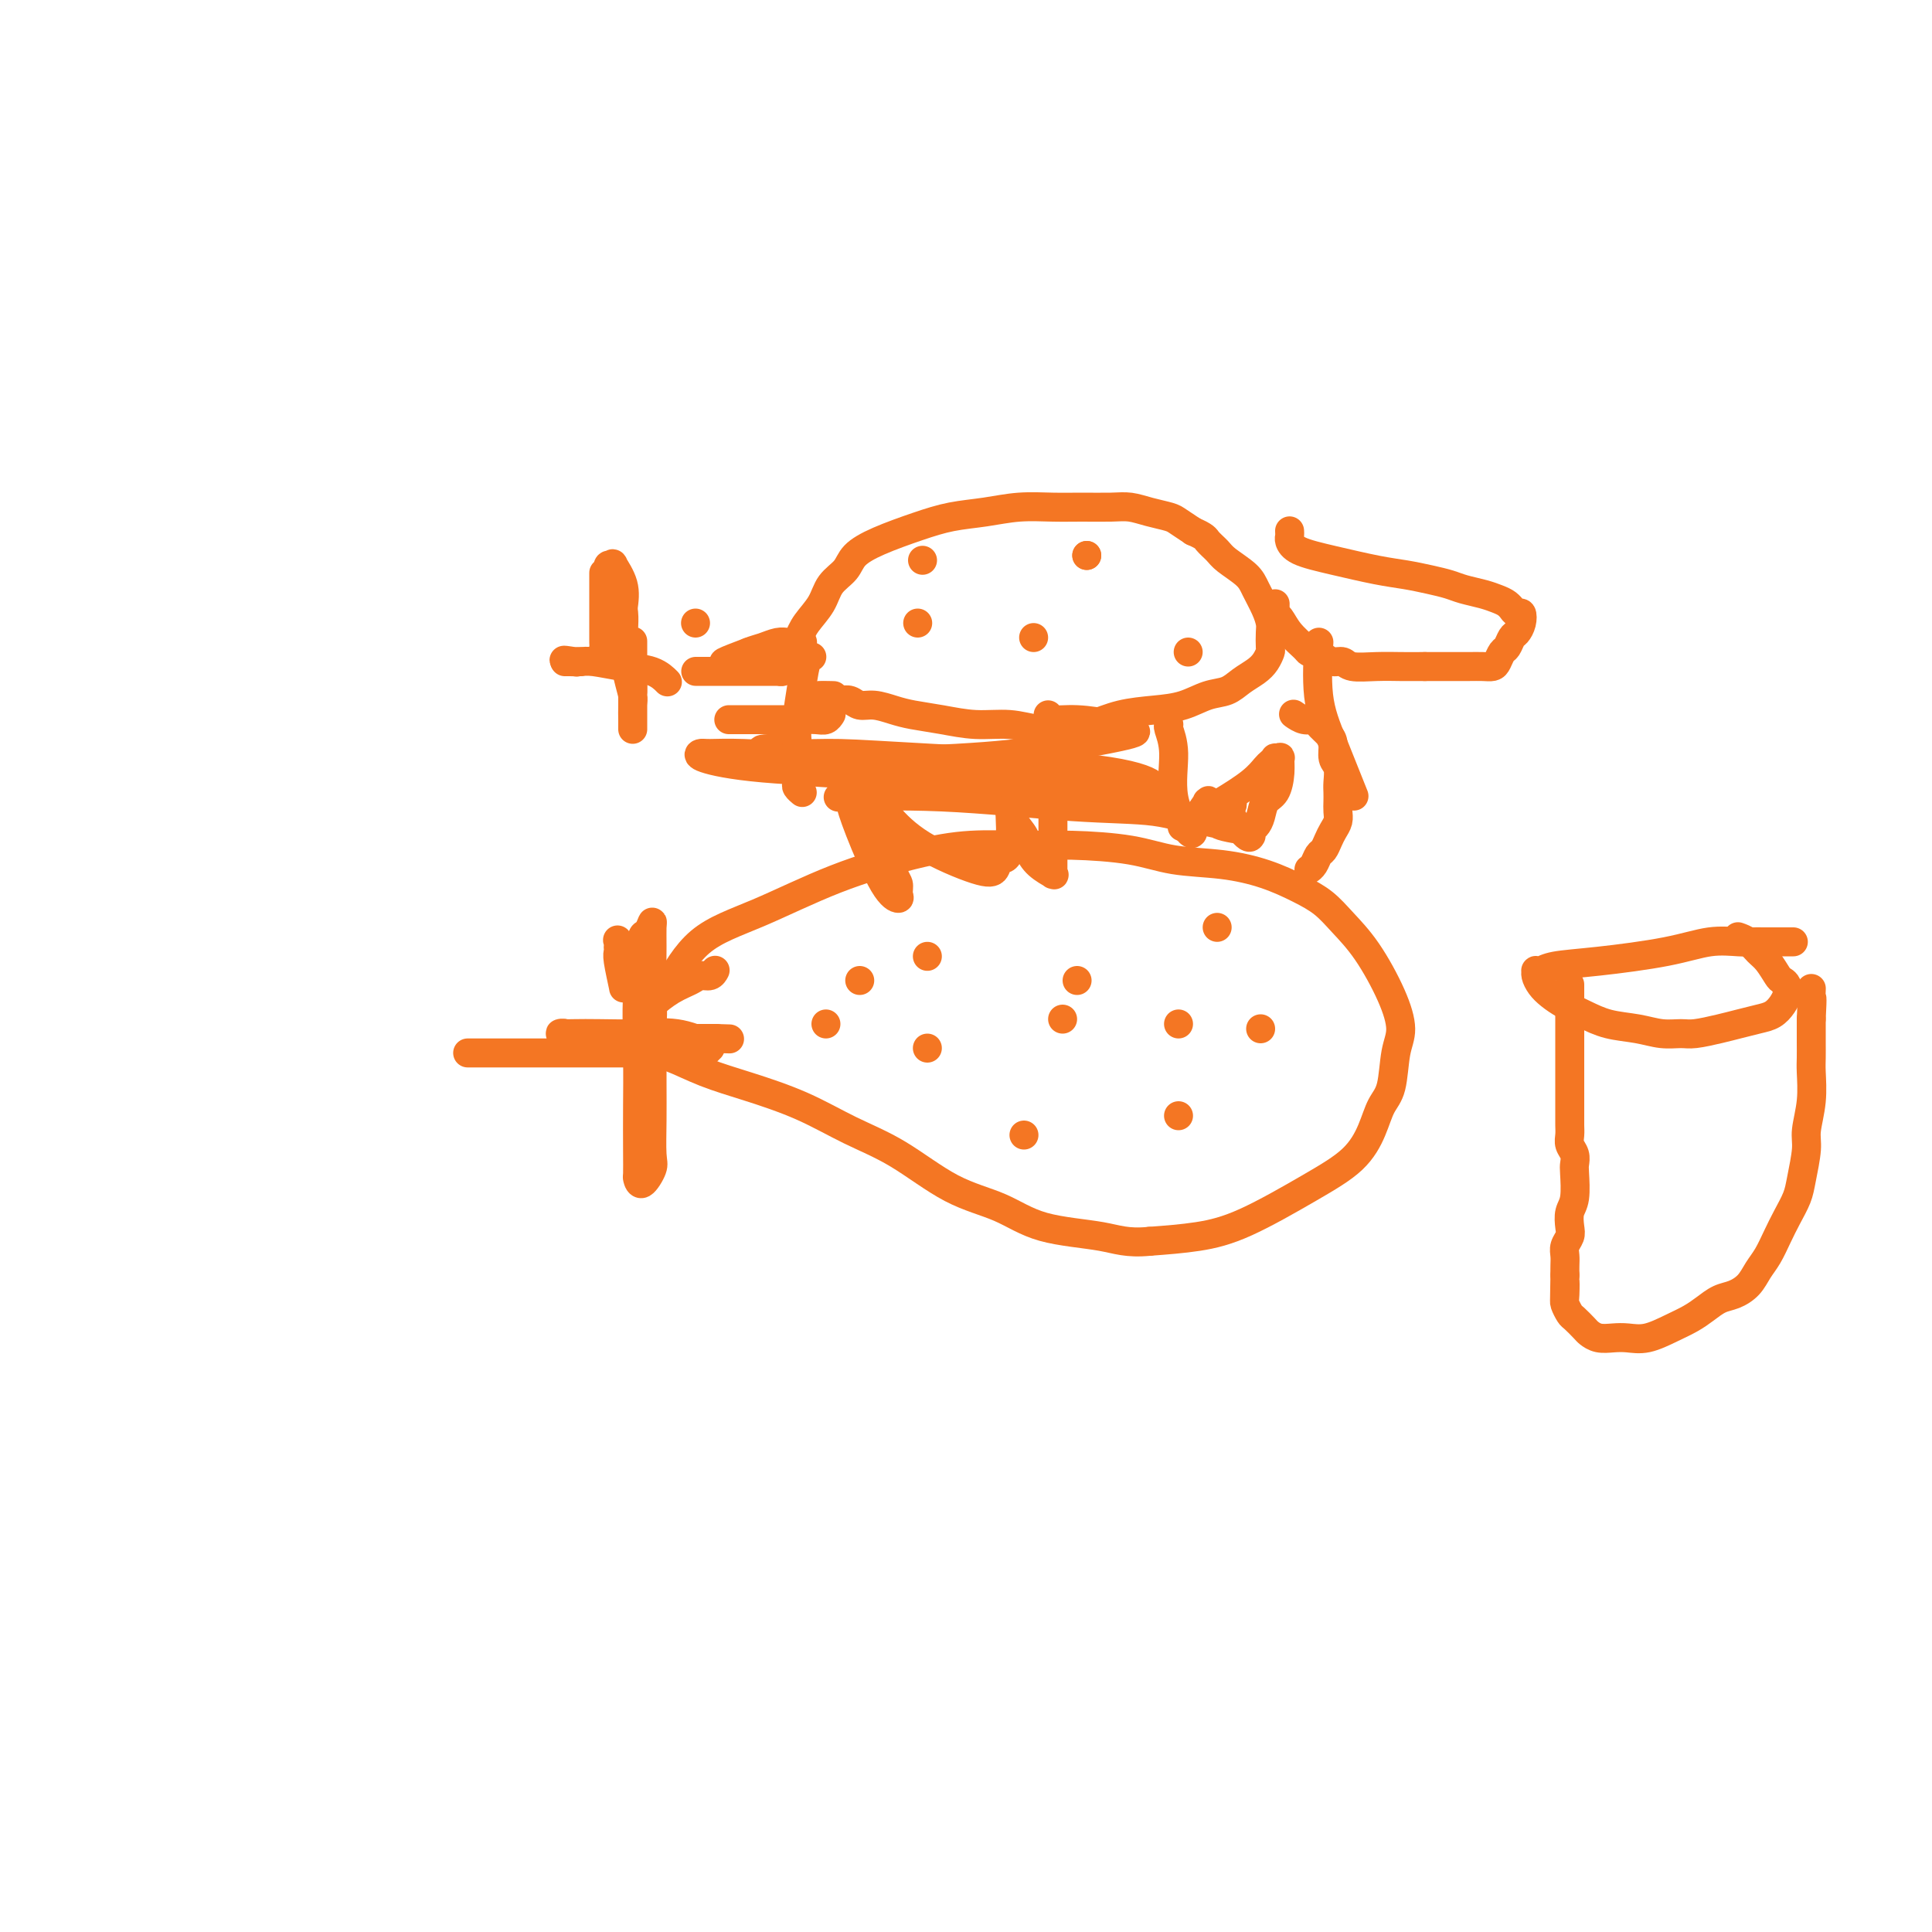 <svg viewBox='0 0 400 400' version='1.1' xmlns='http://www.w3.org/2000/svg' xmlns:xlink='http://www.w3.org/1999/xlink'><g fill='none' stroke='#F47623' stroke-width='6' stroke-linecap='round' stroke-linejoin='round'><path d='M125,119c-0.000,0.120 -0.000,0.239 0,0c0.000,-0.239 0.000,-0.837 0,0c-0.000,0.837 -0.001,3.108 0,5c0.001,1.892 0.004,3.404 0,5c-0.004,1.596 -0.015,3.276 0,4c0.015,0.724 0.057,0.493 0,1c-0.057,0.507 -0.211,1.751 0,2c0.211,0.249 0.789,-0.496 1,0c0.211,0.496 0.055,2.234 0,0c-0.055,-2.234 -0.011,-8.440 0,-12c0.011,-3.560 -0.013,-4.473 0,-5c0.013,-0.527 0.064,-0.666 0,-1c-0.064,-0.334 -0.241,-0.863 0,-1c0.241,-0.137 0.900,0.118 1,0c0.100,-0.118 -0.358,-0.609 0,0c0.358,0.609 1.531,2.317 2,4c0.469,1.683 0.235,3.342 0,5'/><path d='M129,126c0.420,2.303 -0.031,4.561 0,7c0.031,2.439 0.544,5.058 1,7c0.456,1.942 0.854,3.208 1,4c0.146,0.792 0.039,1.111 0,2c-0.039,0.889 -0.010,2.348 0,3c0.010,0.652 0.003,0.496 0,1c-0.003,0.504 -0.001,1.668 0,0c0.001,-1.668 0.000,-6.169 0,-9c-0.000,-2.831 -0.000,-3.993 0,-5c0.000,-1.007 0.000,-1.858 0,-2c-0.000,-0.142 -0.000,0.427 0,0c0.000,-0.427 0.000,-1.849 0,-1c-0.000,0.849 -0.000,3.968 0,6c0.000,2.032 0.000,2.978 0,4c-0.000,1.022 -0.000,2.120 0,3c0.000,0.880 0.000,1.542 0,2c-0.000,0.458 -0.000,0.710 0,1c0.000,0.290 0.000,0.616 0,1c-0.000,0.384 -0.000,0.824 0,1c0.000,0.176 0.000,0.088 0,0'/><path d='M145,139c-0.827,0.000 -1.655,0.000 0,0c1.655,-0.000 5.791,-0.000 8,0c2.209,0.000 2.491,0.000 3,0c0.509,-0.000 1.247,-0.000 2,0c0.753,0.000 1.522,0.001 2,0c0.478,-0.001 0.665,-0.003 1,0c0.335,0.003 0.819,0.011 1,0c0.181,-0.011 0.060,-0.041 0,0c-0.060,0.041 -0.057,0.155 -1,0c-0.943,-0.155 -2.830,-0.577 -4,-1c-1.170,-0.423 -1.624,-0.845 -2,-1c-0.376,-0.155 -0.676,-0.041 -1,0c-0.324,0.041 -0.673,0.011 -1,0c-0.327,-0.011 -0.631,-0.001 -1,0c-0.369,0.001 -0.803,-0.005 -1,0c-0.197,0.005 -0.156,0.022 0,0c0.156,-0.022 0.427,-0.083 0,0c-0.427,0.083 -1.550,0.309 -1,0c0.550,-0.309 2.775,-1.155 5,-2'/><path d='M155,135c1.146,-0.475 2.010,-0.663 3,-1c0.990,-0.337 2.107,-0.822 3,-1c0.893,-0.178 1.564,-0.048 2,0c0.436,0.048 0.639,0.013 1,0c0.361,-0.013 0.881,-0.003 1,0c0.119,0.003 -0.163,0.000 0,0c0.163,-0.000 0.770,0.002 1,0c0.230,-0.002 0.082,-0.008 0,0c-0.082,0.008 -0.098,0.029 0,0c0.098,-0.029 0.312,-0.109 0,0c-0.312,0.109 -1.149,0.407 -2,1c-0.851,0.593 -1.715,1.479 -3,2c-1.285,0.521 -2.989,0.675 -4,1c-1.011,0.325 -1.328,0.819 -2,1c-0.672,0.181 -1.701,0.048 -2,0c-0.299,-0.048 0.130,-0.013 0,0c-0.130,0.013 -0.819,0.003 -1,0c-0.181,-0.003 0.148,-0.001 0,0c-0.148,0.001 -0.772,0.000 -1,0c-0.228,-0.000 -0.061,-0.000 0,0c0.061,0.000 0.016,0.000 0,0c-0.016,-0.000 -0.005,-0.000 0,0c0.005,0.000 0.002,0.000 0,0'/><path d='M144,129c0.000,0.000 0.000,0.000 0,0c0.000,0.000 0.000,0.000 0,0c0.000,-0.000 0.000,0.000 0,0'/><path d='M138,141c-0.004,-0.004 -0.008,-0.008 0,0c0.008,0.008 0.027,0.028 0,0c-0.027,-0.028 -0.101,-0.102 0,0c0.101,0.102 0.375,0.381 0,0c-0.375,-0.381 -1.399,-1.423 -3,-2c-1.601,-0.577 -3.778,-0.691 -6,-1c-2.222,-0.309 -4.490,-0.815 -6,-1c-1.510,-0.185 -2.262,-0.050 -3,0c-0.738,0.050 -1.463,0.013 -2,0c-0.537,-0.013 -0.886,-0.004 -1,0c-0.114,0.004 0.008,0.001 0,0c-0.008,-0.001 -0.145,-0.000 0,0c0.145,0.000 0.573,0.000 1,0'/><path d='M118,137c-2.851,-0.619 0.021,-0.166 1,0c0.979,0.166 0.066,0.044 0,0c-0.066,-0.044 0.714,-0.012 1,0c0.286,0.012 0.077,0.003 0,0c-0.077,-0.003 -0.022,-0.001 0,0c0.022,0.001 0.011,0.000 0,0'/><path d='M131,137c0.000,-0.013 0.000,-0.026 0,0c0.000,0.026 0.000,0.091 0,0c0.000,-0.091 0.000,-0.339 0,0c0.000,0.339 0.000,1.266 0,2c0.000,0.734 0.000,1.274 0,2c0.000,0.726 0.000,1.636 0,2c0.000,0.364 0.000,0.182 0,0'/><path d='M163,138c-0.013,0.034 -0.027,0.067 0,0c0.027,-0.067 0.094,-0.236 0,0c-0.094,0.236 -0.350,0.877 0,0c0.350,-0.877 1.305,-3.274 2,-5c0.695,-1.726 1.129,-2.783 2,-4c0.871,-1.217 2.179,-2.594 3,-4c0.821,-1.406 1.155,-2.841 2,-4c0.845,-1.159 2.201,-2.040 3,-3c0.799,-0.960 1.040,-1.997 2,-3c0.960,-1.003 2.638,-1.971 5,-3c2.362,-1.029 5.407,-2.118 8,-3c2.593,-0.882 4.733,-1.557 7,-2c2.267,-0.443 4.662,-0.654 7,-1c2.338,-0.346 4.621,-0.825 7,-1c2.379,-0.175 4.855,-0.044 7,0c2.145,0.044 3.958,0.001 6,0c2.042,-0.001 4.314,0.040 6,0c1.686,-0.040 2.786,-0.163 4,0c1.214,0.163 2.542,0.611 4,1c1.458,0.389 3.046,0.720 4,1c0.954,0.280 1.272,0.509 2,1c0.728,0.491 1.864,1.246 3,2'/><path d='M247,110c2.586,1.127 2.551,1.445 3,2c0.449,0.555 1.381,1.348 2,2c0.619,0.652 0.926,1.162 2,2c1.074,0.838 2.915,2.005 4,3c1.085,0.995 1.415,1.818 2,3c0.585,1.182 1.425,2.721 2,4c0.575,1.279 0.884,2.296 1,3c0.116,0.704 0.040,1.095 0,2c-0.040,0.905 -0.044,2.325 0,3c0.044,0.675 0.137,0.605 0,1c-0.137,0.395 -0.503,1.257 -1,2c-0.497,0.743 -1.124,1.369 -2,2c-0.876,0.631 -1.999,1.269 -3,2c-1.001,0.731 -1.879,1.557 -3,2c-1.121,0.443 -2.483,0.504 -4,1c-1.517,0.496 -3.187,1.429 -5,2c-1.813,0.571 -3.768,0.781 -6,1c-2.232,0.219 -4.741,0.447 -7,1c-2.259,0.553 -4.268,1.431 -6,2c-1.732,0.569 -3.185,0.829 -5,1c-1.815,0.171 -3.990,0.253 -6,0c-2.010,-0.253 -3.853,-0.841 -6,-1c-2.147,-0.159 -4.598,0.111 -7,0c-2.402,-0.111 -4.755,-0.603 -7,-1c-2.245,-0.397 -4.383,-0.699 -6,-1c-1.617,-0.301 -2.713,-0.603 -4,-1c-1.287,-0.397 -2.765,-0.891 -4,-1c-1.235,-0.109 -2.228,0.167 -3,0c-0.772,-0.167 -1.323,-0.776 -2,-1c-0.677,-0.224 -1.479,-0.064 -2,0c-0.521,0.064 -0.760,0.032 -1,0'/><path d='M173,145c-7.595,-1.155 -2.583,-1.042 -1,-1c1.583,0.042 -0.262,0.012 -1,0c-0.738,-0.012 -0.369,-0.006 0,0'/><path d='M172,148c0.071,-0.113 0.142,-0.226 0,0c-0.142,0.226 -0.498,0.793 -1,1c-0.502,0.207 -1.149,0.056 -2,0c-0.851,-0.056 -1.905,-0.015 -3,0c-1.095,0.015 -2.232,0.004 -3,0c-0.768,-0.004 -1.166,-0.001 -2,0c-0.834,0.001 -2.103,0.000 -3,0c-0.897,-0.000 -1.421,-0.000 -2,0c-0.579,0.000 -1.213,0.000 -2,0c-0.787,-0.000 -1.727,-0.000 -2,0c-0.273,0.000 0.123,0.000 0,0c-0.123,-0.000 -0.764,-0.000 -1,0c-0.236,0.000 -0.067,0.000 0,0c0.067,-0.000 0.034,-0.000 0,0'/><path d='M129,198c0.000,-0.002 0.000,-0.004 0,0c-0.000,0.004 -0.000,0.015 0,0c0.000,-0.015 0.000,-0.057 0,0c-0.000,0.057 -0.000,0.214 0,0c0.000,-0.214 0.001,-0.799 0,0c-0.001,0.799 -0.004,2.982 0,4c0.004,1.018 0.015,0.873 0,1c-0.015,0.127 -0.057,0.528 0,1c0.057,0.472 0.211,1.016 0,0c-0.211,-1.016 -0.789,-3.592 -1,-5c-0.211,-1.408 -0.056,-1.648 0,-2c0.056,-0.352 0.014,-0.815 0,-1c-0.014,-0.185 0.002,-0.091 0,0c-0.002,0.091 -0.021,0.179 0,0c0.021,-0.179 0.083,-0.625 0,-1c-0.083,-0.375 -0.309,-0.679 0,0c0.309,0.679 1.155,2.339 2,4'/><path d='M130,199c0.536,1.018 0.876,2.063 1,3c0.124,0.937 0.033,1.767 0,2c-0.033,0.233 -0.009,-0.129 0,0c0.009,0.129 0.003,0.751 0,1c-0.003,0.249 -0.001,0.124 0,0'/><path d='M135,201c-0.000,-0.933 -0.001,-1.865 0,0c0.001,1.865 0.002,6.528 0,11c-0.002,4.472 -0.007,8.751 0,12c0.007,3.249 0.026,5.466 0,8c-0.026,2.534 -0.098,5.386 0,7c0.098,1.614 0.366,1.990 0,3c-0.366,1.010 -1.366,2.654 -2,3c-0.634,0.346 -0.902,-0.606 -1,-1c-0.098,-0.394 -0.027,-0.231 0,-1c0.027,-0.769 0.011,-2.470 0,-5c-0.011,-2.530 -0.018,-5.890 0,-9c0.018,-3.110 0.060,-5.970 0,-10c-0.060,-4.030 -0.223,-9.231 0,-13c0.223,-3.769 0.830,-6.105 1,-8c0.170,-1.895 -0.098,-3.350 0,-4c0.098,-0.650 0.562,-0.494 1,-1c0.438,-0.506 0.851,-1.675 1,-2c0.149,-0.325 0.036,0.192 0,1c-0.036,0.808 0.005,1.905 0,4c-0.005,2.095 -0.057,5.189 0,8c0.057,2.811 0.221,5.341 0,8c-0.221,2.659 -0.829,5.447 -1,8c-0.171,2.553 0.094,4.872 0,7c-0.094,2.128 -0.547,4.064 -1,6'/><path d='M133,233c-0.309,6.922 -0.083,3.228 0,2c0.083,-1.228 0.022,0.011 0,1c-0.022,0.989 -0.006,1.728 0,2c0.006,0.272 0.002,0.078 0,0c-0.002,-0.078 -0.001,-0.039 0,0'/><path d='M97,218c0.083,0.000 0.167,0.000 0,0c-0.167,-0.000 -0.584,-0.000 1,0c1.584,0.000 5.168,0.000 9,0c3.832,-0.000 7.913,-0.000 11,0c3.087,0.000 5.180,0.001 8,0c2.820,-0.001 6.367,-0.004 9,0c2.633,0.004 4.351,0.016 6,0c1.649,-0.016 3.227,-0.059 4,0c0.773,0.059 0.741,0.218 1,0c0.259,-0.218 0.810,-0.815 1,-1c0.190,-0.185 0.018,0.041 0,0c-0.018,-0.041 0.117,-0.351 -1,-1c-1.117,-0.649 -3.485,-1.638 -6,-2c-2.515,-0.362 -5.178,-0.098 -8,0c-2.822,0.098 -5.804,0.030 -8,0c-2.196,-0.030 -3.605,-0.022 -5,0c-1.395,0.022 -2.775,0.058 -3,0c-0.225,-0.058 0.707,-0.212 1,0c0.293,0.212 -0.052,0.789 1,1c1.052,0.211 3.500,0.057 6,0c2.500,-0.057 5.053,-0.015 7,0c1.947,0.015 3.289,0.004 5,0c1.711,-0.004 3.790,-0.001 5,0c1.210,0.001 1.551,0.000 2,0c0.449,-0.000 1.005,-0.000 2,0c0.995,0.000 2.427,0.000 3,0c0.573,-0.000 0.286,-0.000 0,0'/><path d='M148,215c5.333,0.167 2.667,0.083 0,0'/><path d='M139,203c-0.416,0.771 -0.832,1.542 0,0c0.832,-1.542 2.913,-5.398 6,-8c3.087,-2.602 7.179,-3.951 12,-6c4.821,-2.049 10.369,-4.798 16,-7c5.631,-2.202 11.343,-3.856 16,-5c4.657,-1.144 8.257,-1.778 12,-2c3.743,-0.222 7.628,-0.033 11,0c3.372,0.033 6.230,-0.091 10,0c3.770,0.091 8.450,0.398 12,1c3.550,0.602 5.968,1.501 9,2c3.032,0.499 6.676,0.600 10,1c3.324,0.400 6.327,1.099 9,2c2.673,0.901 5.016,2.003 7,3c1.984,0.997 3.608,1.890 5,3c1.392,1.110 2.552,2.436 4,4c1.448,1.564 3.185,3.367 5,6c1.815,2.633 3.710,6.096 5,9c1.290,2.904 1.976,5.247 2,7c0.024,1.753 -0.615,2.915 -1,5c-0.385,2.085 -0.515,5.093 -1,7c-0.485,1.907 -1.326,2.713 -2,4c-0.674,1.287 -1.180,3.055 -2,5c-0.820,1.945 -1.955,4.065 -4,6c-2.045,1.935 -5.002,3.684 -9,6c-3.998,2.316 -9.038,5.201 -13,7c-3.962,1.799 -6.846,2.514 -10,3c-3.154,0.486 -6.577,0.743 -10,1'/><path d='M238,257c-4.744,0.459 -6.603,-0.393 -10,-1c-3.397,-0.607 -8.330,-0.968 -12,-2c-3.670,-1.032 -6.076,-2.733 -9,-4c-2.924,-1.267 -6.365,-2.100 -10,-4c-3.635,-1.900 -7.463,-4.868 -11,-7c-3.537,-2.132 -6.782,-3.430 -10,-5c-3.218,-1.570 -6.409,-3.414 -10,-5c-3.591,-1.586 -7.582,-2.916 -11,-4c-3.418,-1.084 -6.264,-1.922 -9,-3c-2.736,-1.078 -5.364,-2.397 -7,-3c-1.636,-0.603 -2.281,-0.489 -3,-1c-0.719,-0.511 -1.514,-1.645 -2,-2c-0.486,-0.355 -0.664,0.071 -1,0c-0.336,-0.071 -0.832,-0.637 -1,-1c-0.168,-0.363 -0.009,-0.524 0,-1c0.009,-0.476 -0.131,-1.269 0,-2c0.131,-0.731 0.535,-1.401 1,-2c0.465,-0.599 0.993,-1.126 2,-2c1.007,-0.874 2.494,-2.094 4,-3c1.506,-0.906 3.031,-1.497 4,-2c0.969,-0.503 1.384,-0.918 2,-1c0.616,-0.082 1.435,0.170 2,0c0.565,-0.170 0.876,-0.763 1,-1c0.124,-0.237 0.062,-0.119 0,0'/><path d='M218,161c0.000,-1.139 0.000,-2.278 0,0c-0.000,2.278 -0.000,7.972 0,11c0.000,3.028 0.000,3.390 0,4c-0.000,0.610 -0.001,1.470 0,2c0.001,0.530 0.003,0.732 0,1c-0.003,0.268 -0.010,0.603 0,1c0.010,0.397 0.038,0.858 0,1c-0.038,0.142 -0.141,-0.034 0,0c0.141,0.034 0.527,0.276 0,0c-0.527,-0.276 -1.969,-1.072 -3,-2c-1.031,-0.928 -1.653,-1.987 -2,-3c-0.347,-1.013 -0.419,-1.979 -1,-3c-0.581,-1.021 -1.670,-2.098 -2,-3c-0.330,-0.902 0.101,-1.631 0,-2c-0.101,-0.369 -0.733,-0.380 -1,-1c-0.267,-0.620 -0.168,-1.851 0,0c0.168,1.851 0.406,6.784 0,9c-0.406,2.216 -1.456,1.717 -2,2c-0.544,0.283 -0.582,1.349 -1,2c-0.418,0.651 -1.215,0.886 -4,0c-2.785,-0.886 -7.557,-2.892 -11,-5c-3.443,-2.108 -5.555,-4.316 -7,-6c-1.445,-1.684 -2.222,-2.842 -3,-4'/><path d='M181,165c-3.656,-2.881 -2.297,-2.583 -2,-3c0.297,-0.417 -0.468,-1.548 -1,-2c-0.532,-0.452 -0.832,-0.224 -1,0c-0.168,0.224 -0.203,0.445 0,0c0.203,-0.445 0.645,-1.555 2,2c1.355,3.555 3.624,11.774 5,16c1.376,4.226 1.858,4.459 2,5c0.142,0.541 -0.057,1.388 0,2c0.057,0.612 0.369,0.987 0,1c-0.369,0.013 -1.419,-0.336 -3,-3c-1.581,-2.664 -3.692,-7.644 -5,-11c-1.308,-3.356 -1.813,-5.088 -2,-6c-0.187,-0.912 -0.055,-1.003 -1,-1c-0.945,0.003 -2.967,0.099 0,0c2.967,-0.099 10.923,-0.395 20,0c9.077,0.395 19.276,1.481 27,2c7.724,0.519 12.975,0.470 17,1c4.025,0.530 6.826,1.639 9,2c2.174,0.361 3.723,-0.024 4,0c0.277,0.024 -0.716,0.459 1,1c1.716,0.541 6.142,1.189 1,0c-5.142,-1.189 -19.853,-4.216 -29,-6c-9.147,-1.784 -12.732,-2.327 -18,-3c-5.268,-0.673 -12.219,-1.478 -17,-2c-4.781,-0.522 -7.390,-0.761 -10,-1'/><path d='M180,159c-12.486,-1.626 -7.700,-0.192 -7,0c0.700,0.192 -2.686,-0.859 -3,-1c-0.314,-0.141 2.443,0.628 0,1c-2.443,0.372 -10.086,0.348 1,1c11.086,0.652 40.900,1.981 54,3c13.100,1.019 9.486,1.728 9,2c-0.486,0.272 2.158,0.105 3,0c0.842,-0.105 -0.116,-0.150 0,0c0.116,0.150 1.306,0.495 -1,0c-2.306,-0.495 -8.109,-1.831 -16,-3c-7.891,-1.169 -17.869,-2.170 -27,-3c-9.131,-0.830 -17.416,-1.488 -24,-2c-6.584,-0.512 -11.466,-0.877 -15,-1c-3.534,-0.123 -5.720,-0.004 -7,0c-1.280,0.004 -1.655,-0.105 -2,0c-0.345,0.105 -0.662,0.426 1,1c1.662,0.574 5.302,1.401 12,2c6.698,0.599 16.453,0.969 26,1c9.547,0.031 18.887,-0.278 26,0c7.113,0.278 12.000,1.141 16,2c4.000,0.859 7.112,1.713 9,2c1.888,0.287 2.551,0.008 3,0c0.449,-0.008 0.685,0.257 1,0c0.315,-0.257 0.710,-1.035 -1,-2c-1.710,-0.965 -5.524,-2.118 -14,-3c-8.476,-0.882 -21.612,-1.494 -31,-2c-9.388,-0.506 -15.028,-0.905 -19,-1c-3.972,-0.095 -6.278,0.116 -8,0c-1.722,-0.116 -2.861,-0.558 -4,-1'/><path d='M162,155c-9.269,-0.237 -1.443,1.169 2,2c3.443,0.831 2.503,1.085 8,1c5.497,-0.085 17.433,-0.509 26,-1c8.567,-0.491 13.766,-1.050 20,-2c6.234,-0.950 13.502,-2.292 16,-3c2.498,-0.708 0.224,-0.782 -1,-1c-1.224,-0.218 -1.400,-0.581 -3,-1c-1.600,-0.419 -4.625,-0.896 -7,-1c-2.375,-0.104 -4.101,0.164 -5,0c-0.899,-0.164 -0.971,-0.761 -1,-1c-0.029,-0.239 -0.014,-0.119 0,0'/><path d='M267,110c0.001,0.026 0.003,0.051 0,0c-0.003,-0.051 -0.010,-0.180 0,0c0.010,0.180 0.038,0.668 0,1c-0.038,0.332 -0.143,0.509 0,1c0.143,0.491 0.533,1.297 2,2c1.467,0.703 4.010,1.301 7,2c2.990,0.699 6.427,1.497 9,2c2.573,0.503 4.281,0.712 6,1c1.719,0.288 3.447,0.655 5,1c1.553,0.345 2.930,0.670 4,1c1.070,0.330 1.832,0.667 3,1c1.168,0.333 2.743,0.662 4,1c1.257,0.338 2.196,0.683 3,1c0.804,0.317 1.473,0.605 2,1c0.527,0.395 0.913,0.896 1,1c0.087,0.104 -0.123,-0.189 0,0c0.123,0.189 0.580,0.862 1,1c0.420,0.138 0.803,-0.257 1,0c0.197,0.257 0.207,1.167 0,2c-0.207,0.833 -0.633,1.589 -1,2c-0.367,0.411 -0.675,0.478 -1,1c-0.325,0.522 -0.667,1.499 -1,2c-0.333,0.501 -0.658,0.527 -1,1c-0.342,0.473 -0.702,1.395 -1,2c-0.298,0.605 -0.536,0.894 -1,1c-0.464,0.106 -1.155,0.028 -2,0c-0.845,-0.028 -1.843,-0.008 -3,0c-1.157,0.008 -2.473,0.002 -4,0c-1.527,-0.002 -3.263,-0.001 -5,0'/><path d='M295,138c-3.069,0.005 -3.743,0.016 -5,0c-1.257,-0.016 -3.099,-0.060 -5,0c-1.901,0.060 -3.861,0.222 -5,0c-1.139,-0.222 -1.457,-0.830 -2,-1c-0.543,-0.170 -1.309,0.096 -2,0c-0.691,-0.096 -1.305,-0.556 -2,-1c-0.695,-0.444 -1.471,-0.872 -2,-1c-0.529,-0.128 -0.811,0.044 -1,0c-0.189,-0.044 -0.285,-0.303 -1,-1c-0.715,-0.697 -2.048,-1.832 -3,-3c-0.952,-1.168 -1.523,-2.369 -2,-3c-0.477,-0.631 -0.860,-0.691 -1,-1c-0.140,-0.309 -0.038,-0.866 0,-1c0.038,-0.134 0.010,0.156 0,0c-0.010,-0.156 -0.003,-0.759 0,-1c0.003,-0.241 0.001,-0.121 0,0'/><path d='M371,195c0.261,0.000 0.522,0.000 0,0c-0.522,-0.000 -1.827,-0.002 -3,0c-1.173,0.002 -2.213,0.006 -3,0c-0.787,-0.006 -1.320,-0.023 -2,0c-0.680,0.023 -1.509,0.086 -3,0c-1.491,-0.086 -3.646,-0.321 -6,0c-2.354,0.321 -4.908,1.196 -9,2c-4.092,0.804 -9.723,1.535 -14,2c-4.277,0.465 -7.199,0.663 -9,1c-1.801,0.337 -2.480,0.814 -3,1c-0.520,0.186 -0.880,0.080 -1,0c-0.120,-0.080 0.001,-0.135 0,0c-0.001,0.135 -0.122,0.458 0,1c0.122,0.542 0.488,1.301 1,2c0.512,0.699 1.171,1.339 2,2c0.829,0.661 1.827,1.344 3,2c1.173,0.656 2.520,1.286 4,2c1.480,0.714 3.094,1.513 5,2c1.906,0.487 4.106,0.663 6,1c1.894,0.337 3.482,0.833 5,1c1.518,0.167 2.965,0.003 4,0c1.035,-0.003 1.656,0.155 3,0c1.344,-0.155 3.410,-0.622 5,-1c1.590,-0.378 2.703,-0.668 4,-1c1.297,-0.332 2.779,-0.705 4,-1c1.221,-0.295 2.183,-0.512 3,-1c0.817,-0.488 1.489,-1.247 2,-2c0.511,-0.753 0.860,-1.501 1,-2c0.140,-0.499 0.070,-0.750 0,-1'/><path d='M370,205c0.273,-1.208 -0.545,-1.728 -1,-2c-0.455,-0.272 -0.546,-0.297 -1,-1c-0.454,-0.703 -1.271,-2.083 -2,-3c-0.729,-0.917 -1.371,-1.369 -2,-2c-0.629,-0.631 -1.246,-1.439 -2,-2c-0.754,-0.561 -1.644,-0.875 -2,-1c-0.356,-0.125 -0.178,-0.063 0,0'/><path d='M325,204c-0.000,0.049 -0.000,0.099 0,0c0.000,-0.099 0.000,-0.346 0,0c-0.000,0.346 -0.000,1.285 0,2c0.000,0.715 0.000,1.205 0,2c-0.000,0.795 -0.000,1.893 0,3c0.000,1.107 0.000,2.222 0,3c-0.000,0.778 -0.000,1.219 0,2c0.000,0.781 0.000,1.901 0,3c-0.000,1.099 -0.000,2.178 0,3c0.000,0.822 0.000,1.389 0,2c-0.000,0.611 -0.000,1.266 0,2c0.000,0.734 0.000,1.548 0,2c-0.000,0.452 -0.001,0.544 0,1c0.001,0.456 0.004,1.277 0,2c-0.004,0.723 -0.015,1.349 0,2c0.015,0.651 0.056,1.326 0,2c-0.056,0.674 -0.210,1.346 0,2c0.210,0.654 0.785,1.291 1,2c0.215,0.709 0.072,1.492 0,2c-0.072,0.508 -0.071,0.741 0,2c0.071,1.259 0.211,3.545 0,5c-0.211,1.455 -0.775,2.081 -1,3c-0.225,0.919 -0.113,2.133 0,3c0.113,0.867 0.226,1.387 0,2c-0.226,0.613 -0.793,1.319 -1,2c-0.207,0.681 -0.056,1.337 0,2c0.056,0.663 0.016,1.332 0,2c-0.016,0.668 -0.008,1.334 0,2'/><path d='M324,264c-0.158,9.638 -0.055,3.733 0,2c0.055,-1.733 0.060,0.705 0,2c-0.060,1.295 -0.185,1.446 0,2c0.185,0.554 0.682,1.511 1,2c0.318,0.489 0.458,0.509 1,1c0.542,0.491 1.484,1.452 2,2c0.516,0.548 0.604,0.684 1,1c0.396,0.316 1.098,0.811 2,1c0.902,0.189 2.002,0.073 3,0c0.998,-0.073 1.894,-0.102 3,0c1.106,0.102 2.421,0.336 4,0c1.579,-0.336 3.423,-1.241 5,-2c1.577,-0.759 2.887,-1.371 4,-2c1.113,-0.629 2.027,-1.274 3,-2c0.973,-0.726 2.004,-1.534 3,-2c0.996,-0.466 1.958,-0.592 3,-1c1.042,-0.408 2.166,-1.098 3,-2c0.834,-0.902 1.379,-2.016 2,-3c0.621,-0.984 1.318,-1.839 2,-3c0.682,-1.161 1.350,-2.628 2,-4c0.650,-1.372 1.284,-2.647 2,-4c0.716,-1.353 1.516,-2.782 2,-4c0.484,-1.218 0.651,-2.224 1,-4c0.349,-1.776 0.878,-4.323 1,-6c0.122,-1.677 -0.163,-2.484 0,-4c0.163,-1.516 0.776,-3.742 1,-6c0.224,-2.258 0.060,-4.547 0,-6c-0.060,-1.453 -0.016,-2.070 0,-3c0.016,-0.930 0.004,-2.173 0,-3c-0.004,-0.827 -0.001,-1.236 0,-2c0.001,-0.764 0.001,-1.882 0,-3'/><path d='M375,211c0.310,-5.893 0.083,-4.125 0,-4c-0.083,0.125 -0.024,-1.393 0,-2c0.024,-0.607 0.012,-0.304 0,0'/><path d='M168,136c-0.024,0.003 -0.049,0.006 0,0c0.049,-0.006 0.171,-0.022 0,0c-0.171,0.022 -0.634,0.081 -1,1c-0.366,0.919 -0.634,2.697 -1,5c-0.366,2.303 -0.830,5.132 -1,7c-0.170,1.868 -0.047,2.776 0,4c0.047,1.224 0.016,2.762 0,4c-0.016,1.238 -0.018,2.174 0,3c0.018,0.826 0.057,1.542 0,2c-0.057,0.458 -0.211,0.659 0,1c0.211,0.341 0.788,0.823 1,1c0.212,0.177 0.061,0.051 0,0c-0.061,-0.051 -0.030,-0.025 0,0'/><path d='M268,148c-0.170,-0.118 -0.340,-0.236 0,0c0.340,0.236 1.191,0.824 2,1c0.809,0.176 1.575,-0.062 2,0c0.425,0.062 0.510,0.424 1,1c0.490,0.576 1.385,1.365 2,2c0.615,0.635 0.949,1.115 1,2c0.051,0.885 -0.183,2.177 0,3c0.183,0.823 0.781,1.179 1,2c0.219,0.821 0.060,2.107 0,3c-0.060,0.893 -0.019,1.394 0,2c0.019,0.606 0.016,1.317 0,2c-0.016,0.683 -0.046,1.339 0,2c0.046,0.661 0.167,1.328 0,2c-0.167,0.672 -0.622,1.349 -1,2c-0.378,0.651 -0.679,1.274 -1,2c-0.321,0.726 -0.660,1.554 -1,2c-0.340,0.446 -0.679,0.511 -1,1c-0.321,0.489 -0.625,1.401 -1,2c-0.375,0.599 -0.821,0.885 -1,1c-0.179,0.115 -0.089,0.057 0,0'/><path d='M280,164c-0.097,-0.244 -0.194,-0.487 0,0c0.194,0.487 0.679,1.705 0,0c-0.679,-1.705 -2.522,-6.333 -4,-10c-1.478,-3.667 -2.590,-6.372 -3,-10c-0.410,-3.628 -0.117,-8.179 0,-10c0.117,-1.821 0.059,-0.910 0,0'/><path d='M245,171c-0.231,0.162 -0.461,0.324 0,0c0.461,-0.324 1.615,-1.133 3,-2c1.385,-0.867 3.002,-1.791 5,-3c1.998,-1.209 4.377,-2.702 6,-4c1.623,-1.298 2.491,-2.400 3,-3c0.509,-0.600 0.658,-0.699 1,-1c0.342,-0.301 0.877,-0.805 1,-1c0.123,-0.195 -0.165,-0.081 0,0c0.165,0.081 0.784,0.128 1,0c0.216,-0.128 0.031,-0.431 0,0c-0.031,0.431 0.094,1.597 0,3c-0.094,1.403 -0.407,3.044 -1,4c-0.593,0.956 -1.465,1.227 -2,2c-0.535,0.773 -0.732,2.049 -1,3c-0.268,0.951 -0.609,1.579 -1,2c-0.391,0.421 -0.834,0.635 -1,1c-0.166,0.365 -0.055,0.879 0,1c0.055,0.121 0.054,-0.153 0,0c-0.054,0.153 -0.161,0.734 -1,0c-0.839,-0.734 -2.410,-2.782 -3,-4c-0.590,-1.218 -0.199,-1.605 0,-2c0.199,-0.395 0.208,-0.799 0,-1c-0.208,-0.201 -0.631,-0.200 -1,0c-0.369,0.200 -0.685,0.600 -1,1'/><path d='M253,167c-0.864,-0.544 -0.025,0.596 0,1c0.025,0.404 -0.764,0.070 -1,0c-0.236,-0.070 0.082,0.122 0,0c-0.082,-0.122 -0.564,-0.559 -1,-1c-0.436,-0.441 -0.824,-0.886 -1,-1c-0.176,-0.114 -0.138,0.101 0,0c0.138,-0.101 0.376,-0.520 0,0c-0.376,0.520 -1.366,1.977 -2,3c-0.634,1.023 -0.911,1.611 -1,2c-0.089,0.389 0.011,0.577 0,1c-0.011,0.423 -0.132,1.080 -1,0c-0.868,-1.080 -2.481,-3.897 -3,-7c-0.519,-3.103 0.057,-6.491 0,-9c-0.057,-2.509 -0.746,-4.137 -1,-5c-0.254,-0.863 -0.073,-0.961 0,-1c0.073,-0.039 0.036,-0.020 0,0'/><path d='M225,115c0.000,0.000 0.000,0.000 0,0c0.000,0.000 0.000,0.000 0,0c0.000,-0.000 0.000,0.000 0,0c0.000,0.000 -0.000,0.000 0,0c0.000,-0.000 0.000,0.000 0,0c0.000,0.000 0.000,0.000 0,0'/><path d='M225,115c0.000,0.000 0.000,0.000 0,0c0.000,-0.000 0.000,0.000 0,0c0.000,0.000 0.000,0.000 0,0'/><path d='M191,116c0.000,0.000 0.000,0.000 0,0c0.000,0.000 0.000,0.000 0,0c0.000,0.000 0.000,0.000 0,0'/><path d='M214,132c0.000,0.000 0.000,0.000 0,0c0.000,0.000 0.000,0.000 0,0'/><path d='M246,135c0.000,0.000 0.000,0.000 0,0c0.000,0.000 0.000,0.000 0,0'/><path d='M190,129c0.000,0.000 0.000,0.000 0,0c0.000,0.000 0.000,0.000 0,0c0.000,-0.000 0.000,0.000 0,0'/><path d='M178,203c0.000,0.000 0.000,0.000 0,0c0.000,0.000 0.000,0.000 0,0'/><path d='M244,212c0.000,0.000 0.000,0.000 0,0c0.000,0.000 0.000,0.000 0,0c-0.000,0.000 0.000,0.000 0,0'/><path d='M192,198c0.000,0.000 0.000,0.000 0,0c0.000,0.000 0.000,0.000 0,0'/><path d='M261,213c0.000,0.000 0.000,0.000 0,0c0.000,0.000 0.000,0.000 0,0c0.000,-0.000 0.000,0.000 0,0'/><path d='M192,217c0.000,0.000 0.000,0.000 0,0c0.000,0.000 0.000,0.000 0,0c-0.000,0.000 0.000,0.000 0,0'/><path d='M223,203c0.000,0.000 0.000,0.000 0,0c0.000,0.000 0.000,0.000 0,0'/><path d='M212,235c0.000,0.000 0.000,0.000 0,0c0.000,0.000 0.000,0.000 0,0'/><path d='M171,212c0.000,0.000 0.000,0.000 0,0c0.000,0.000 0.000,0.000 0,0c-0.000,0.000 0.000,0.000 0,0'/><path d='M244,231c0.000,0.000 0.000,0.000 0,0c0.000,0.000 0.000,0.000 0,0c-0.000,0.000 0.000,0.000 0,0'/><path d='M252,192c0.000,0.000 0.000,0.000 0,0c0.000,0.000 0.000,0.000 0,0c0.000,-0.000 0.000,0.000 0,0'/><path d='M220,211c0.000,0.000 0.000,0.000 0,0c0.000,0.000 0.000,0.000 0,0c-0.000,0.000 0.000,0.000 0,0'/></g>
</svg>